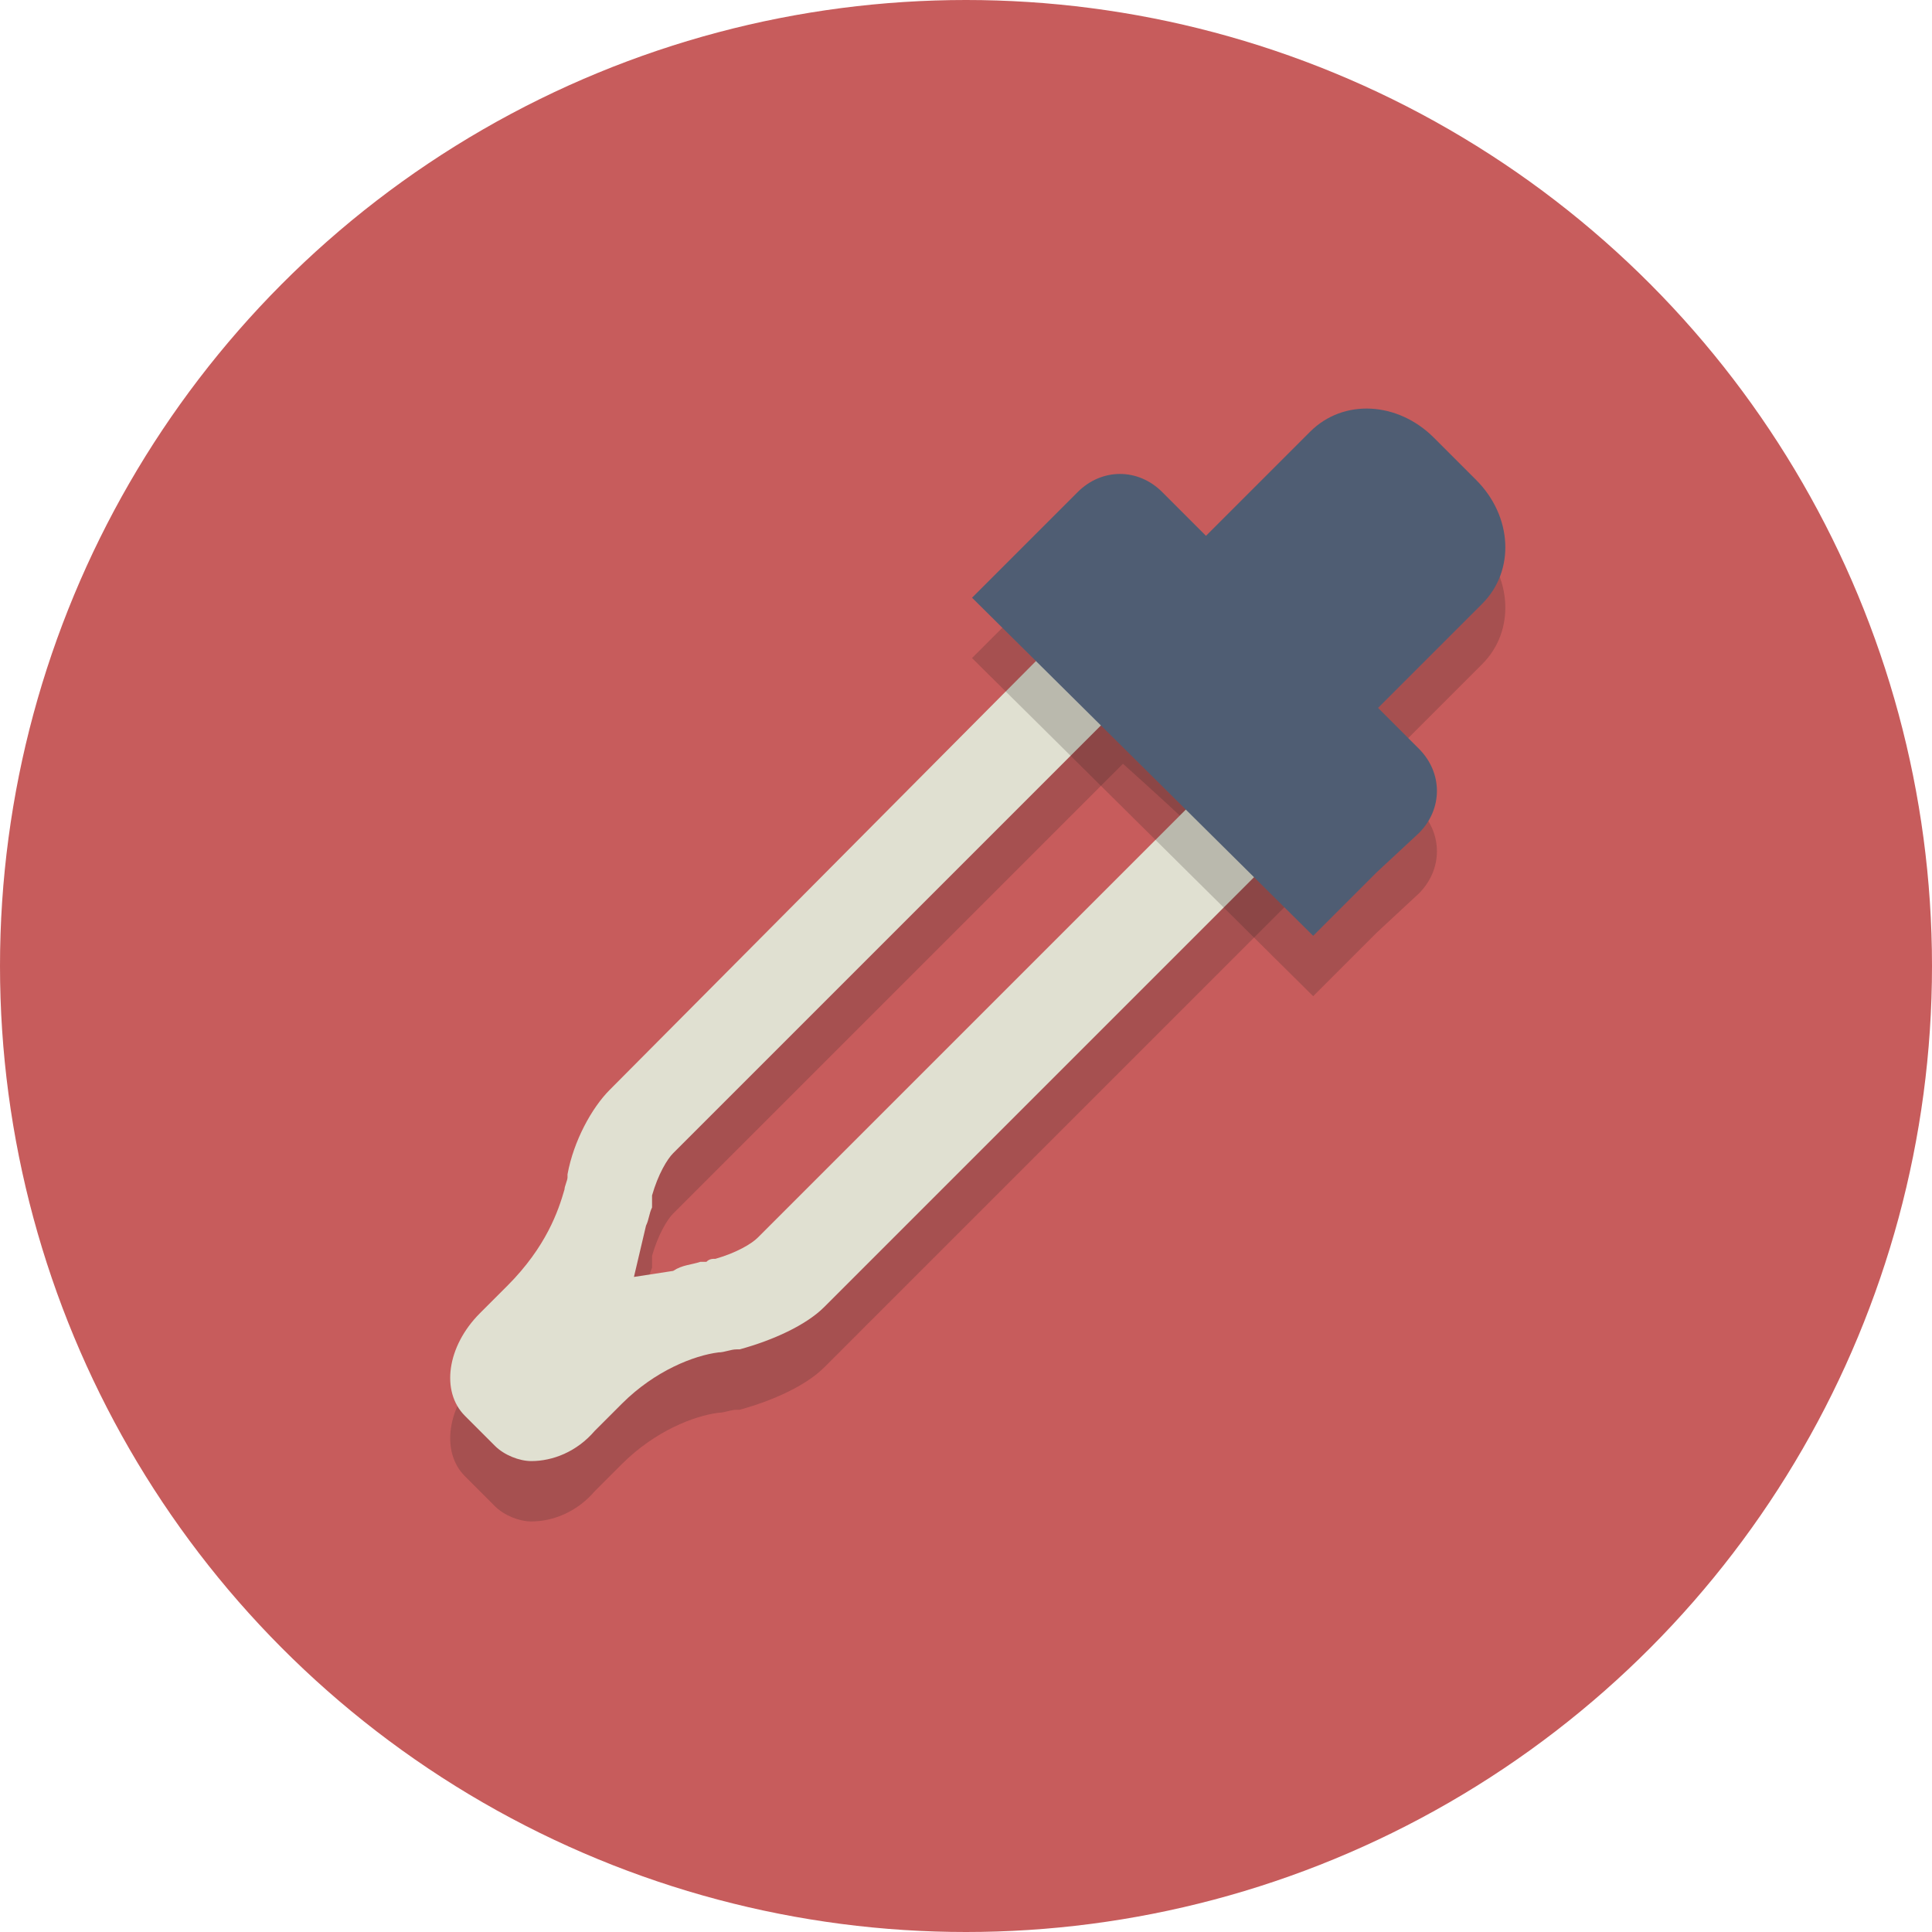 <?xml version="1.0" encoding="utf-8"?>

<!-- Uploaded to: SVG Repo, www.svgrepo.com, Generator: SVG Repo Mixer Tools -->
<svg height="800px" width="800px" version="1.1" id="Layer_1" xmlns="http://www.w3.org/2000/svg" xmlns:xlink="http://www.w3.org/1999/xlink" 
	 viewBox="0 0 64 64" xml:space="preserve">
<style type="text/css">
	.st0{fill:#C75C5C;}
	.st1{opacity:0.2;fill:#231F20;}
	.st2{fill:#E0E0D1;}
	.st3{fill:#4F5D73;}
</style>
<circle class="st0" cx="32" cy="32" r="32"/>
<path class="st1" d="M37.2,25.3c1,0.9,2,1.8,2.9,2.7l-15,15c-0.2,0.2-0.7,0.5-1.4,0.7l0,0l0,0c-0.1,0-0.2,0-0.3,0.1l-0.1,0l-0.1,0
	c-0.3,0.1-0.6,0.1-0.9,0.3L21,44.3l0.4-1.7c0.1-0.2,0.1-0.4,0.2-0.6l0-0.1l0-0.1c0-0.1,0-0.1,0-0.2l0,0l0,0c0.2-0.7,0.5-1.2,0.7-1.4
	L37.2,25.3 M37,21.2L20.2,38.1c-0.6,0.6-1.2,1.7-1.4,2.8l0,0c0,0,0,0,0,0.1c0,0.1-0.1,0.3-0.1,0.4c-0.2,0.7-0.6,1.9-1.9,3.2h0
	l-0.9,0.9c-1.1,1.1-1.3,2.6-0.5,3.4l1,1c0.3,0.3,0.8,0.5,1.2,0.5c0.7,0,1.5-0.3,2.1-1l0.9-0.9c1.1-1.1,2.4-1.6,3.2-1.7
	c0.2,0,0.4-0.1,0.6-0.1c0.1,0,0.1,0,0.1,0l0,0c1.1-0.3,2.2-0.8,2.8-1.4l16.9-16.9C42.3,25.5,39.6,23.3,37,21.2L37,21.2z"/>
<g>
	<path class="st2" d="M37.2,23.3c1,0.9,2,1.8,2.9,2.7l-15,15c-0.2,0.2-0.7,0.5-1.4,0.7l0,0l0,0c-0.1,0-0.2,0-0.3,0.1l-0.1,0l-0.1,0
		c-0.3,0.1-0.6,0.1-0.9,0.3L21,42.3l0.4-1.7c0.1-0.2,0.1-0.4,0.2-0.6l0-0.1l0-0.1c0-0.1,0-0.1,0-0.2l0,0l0,0
		c0.2-0.7,0.5-1.2,0.7-1.4L37.2,23.3 M37,19.2L20.2,36.1c-0.6,0.6-1.2,1.7-1.4,2.8l0,0c0,0,0,0,0,0.1c0,0.1-0.1,0.3-0.1,0.4
		c-0.2,0.7-0.6,1.9-1.9,3.2h0l-0.9,0.9c-1.1,1.1-1.3,2.6-0.5,3.4l1,1c0.3,0.3,0.8,0.5,1.2,0.5c0.7,0,1.5-0.3,2.1-1l0.9-0.9
		c1.1-1.1,2.4-1.6,3.2-1.7c0.2,0,0.4-0.1,0.6-0.1c0.1,0,0.1,0,0.1,0l0,0c1.1-0.3,2.2-0.8,2.8-1.4l16.9-16.9
		C42.3,23.5,39.6,21.3,37,19.2L37,19.2z"/>
</g>
<path class="st1" d="M43.9,27.2l5.2-5.2c1.1-1.1,1-2.9-0.2-4.1l-1.4-1.4c-1.2-1.2-3-1.3-4.1-0.2l-5.3,5.3
	C40.2,23.2,42.3,25,43.9,27.2z"/>
<path class="st1" d="M45.6,30.9c-0.8,0.8-2.1,2.1-2.1,2.1L32.2,21.8c0,0,1.3-1.3,2.1-2.1l1.4-1.4c0.8-0.8,2-0.8,2.8,0l8.5,8.5
	c0.8,0.8,0.8,2,0,2.8L45.6,30.9z"/>
<path class="st3" d="M43.9,25.2l5.2-5.2c1.1-1.1,1-2.9-0.2-4.1l-1.4-1.4c-1.2-1.2-3-1.3-4.1-0.2l-5.3,5.3
	C40.2,21.2,42.3,23,43.9,25.2z"/>
<path class="st3" d="M45.6,28.9c-0.8,0.8-2.1,2.1-2.1,2.1L32.2,19.8c0,0,1.3-1.3,2.1-2.1l1.4-1.4c0.8-0.8,2-0.8,2.8,0l8.5,8.5
	c0.8,0.8,0.8,2,0,2.8L45.6,28.9z"/>
</svg>